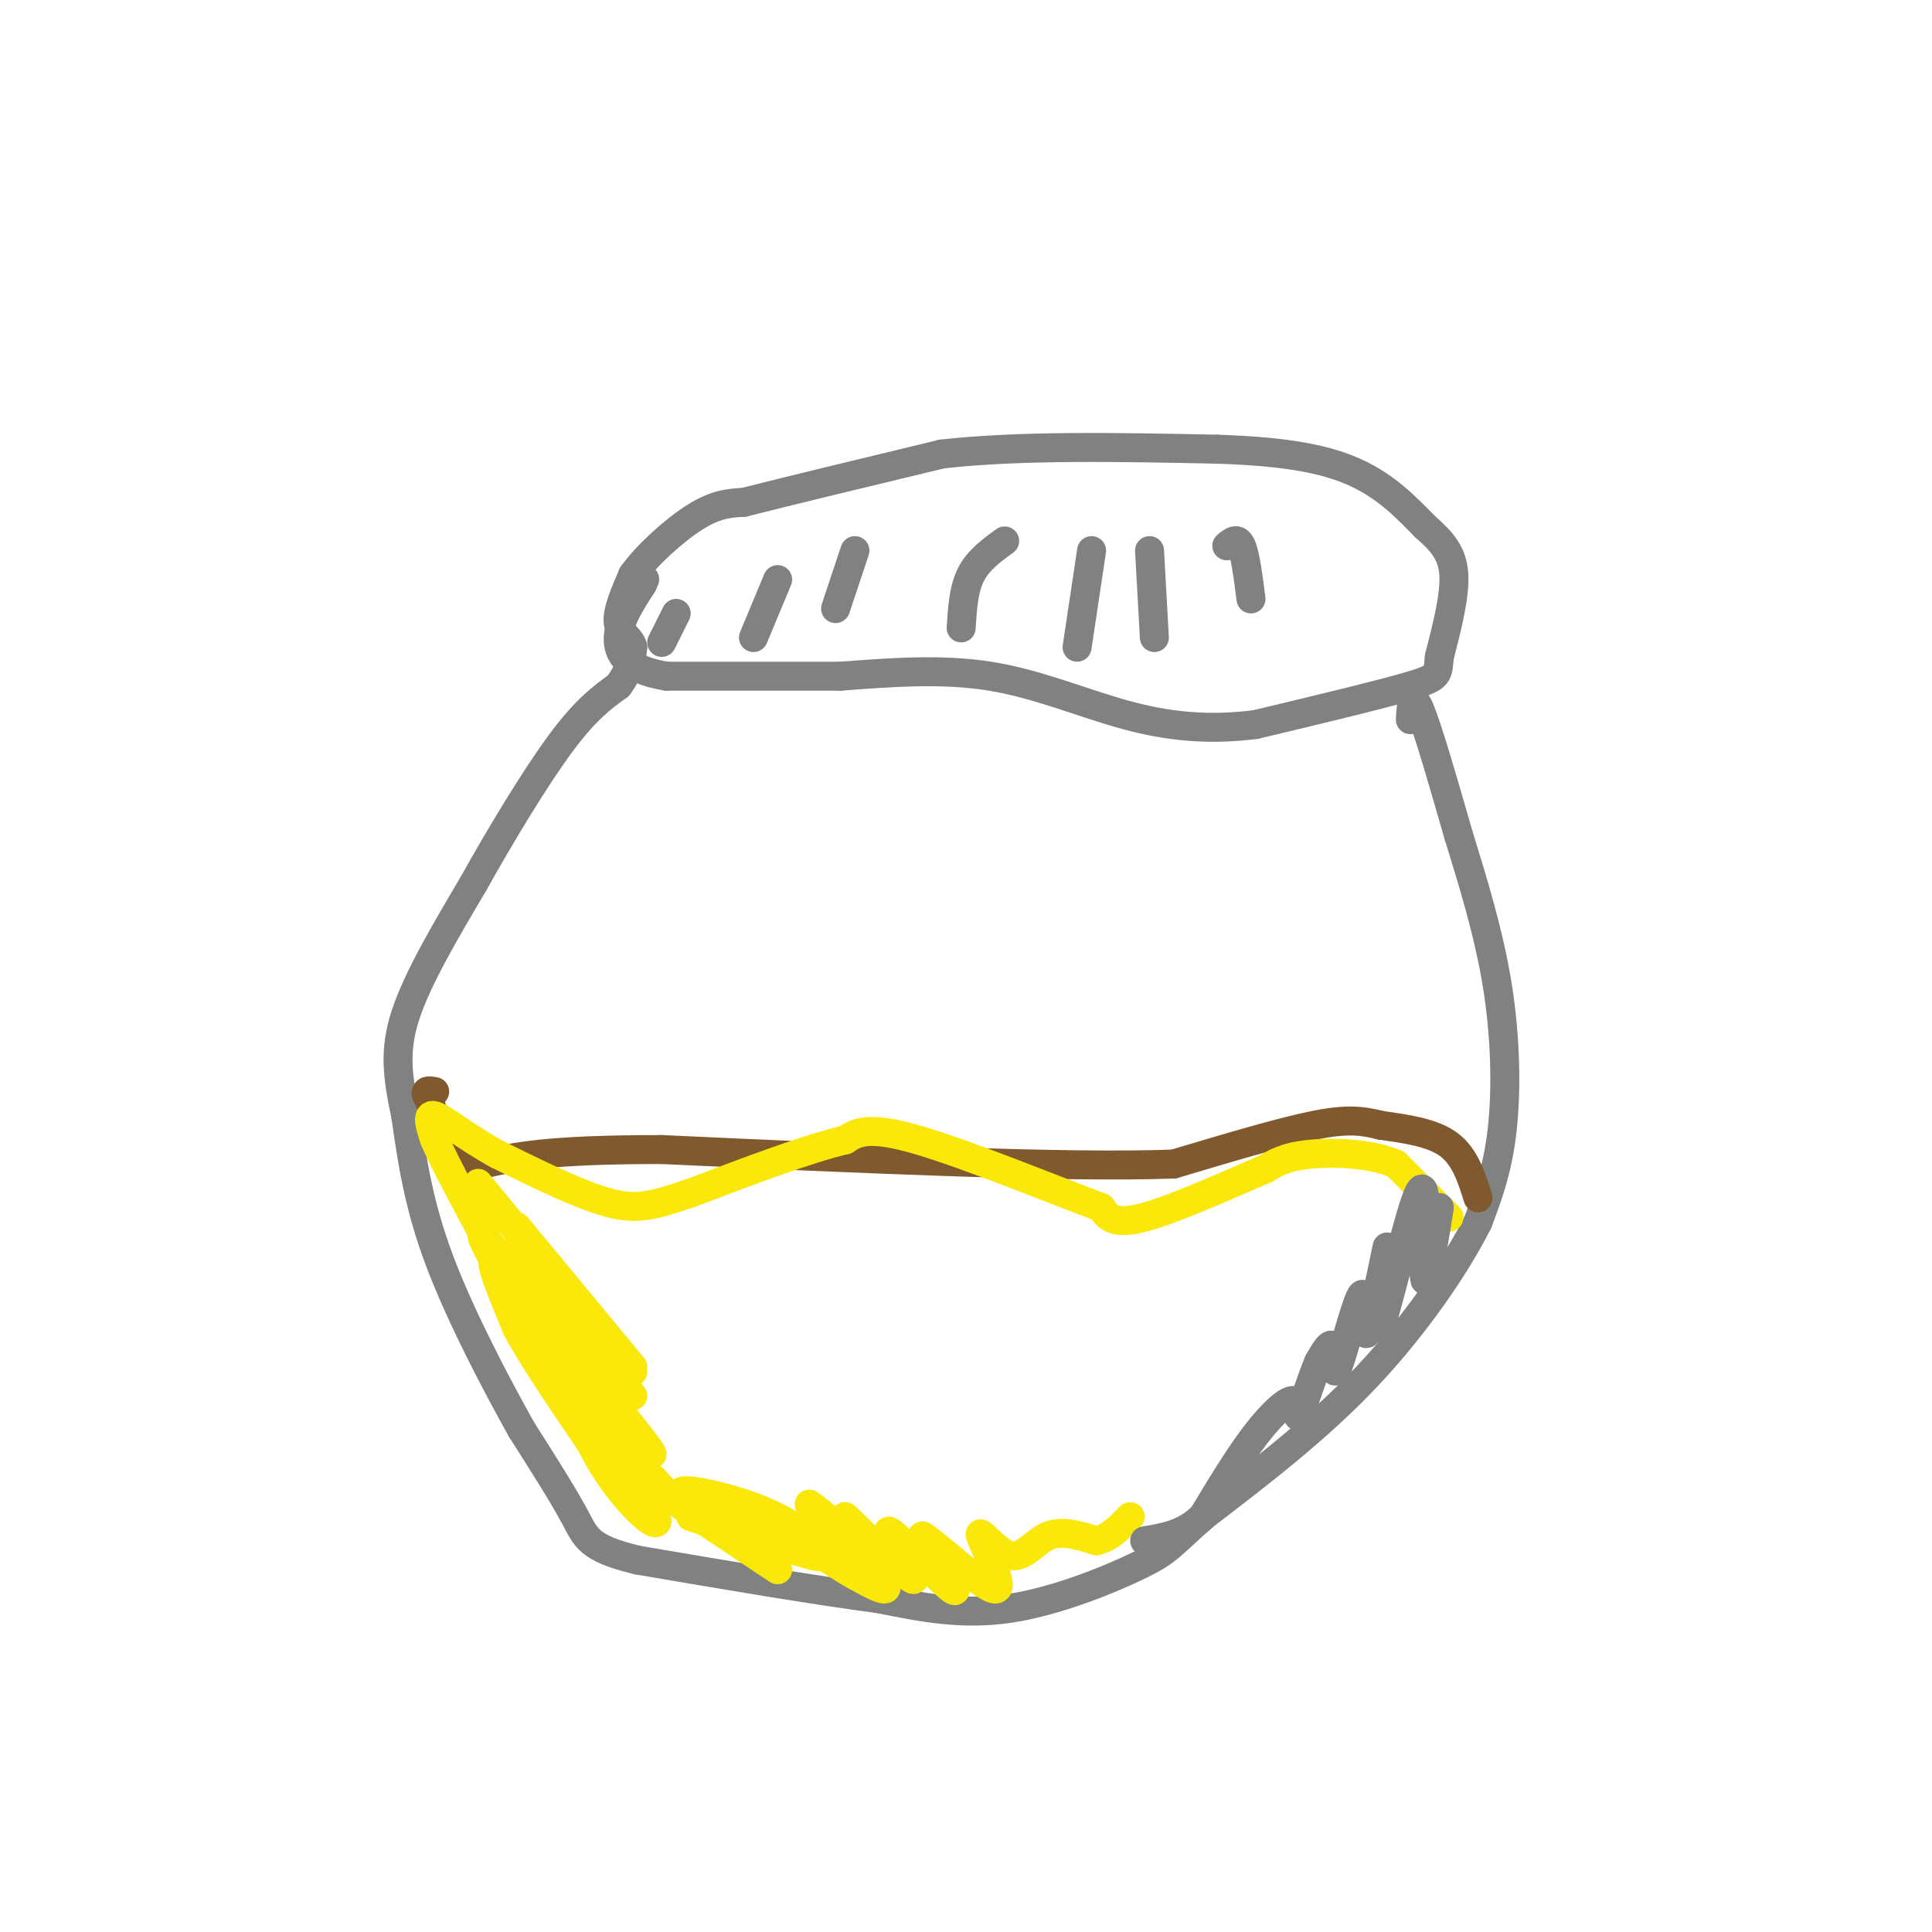 <svg viewBox='0 0 400 400' version='1.1' xmlns='http://www.w3.org/2000/svg' xmlns:xlink='http://www.w3.org/1999/xlink'><g fill='none' stroke='#808282' stroke-width='6' stroke-linecap='round' stroke-linejoin='round'><path d='M292,149c0.167,-3.000 0.333,-6.000 2,-2c1.667,4.000 4.833,15.000 8,26'/><path d='M302,173c2.929,9.476 6.250,20.167 8,31c1.750,10.833 1.929,21.810 1,30c-0.929,8.190 -2.964,13.595 -5,19'/><path d='M306,253c-4.378,8.778 -12.822,21.222 -23,32c-10.178,10.778 -22.089,19.889 -34,29'/><path d='M249,314c-6.917,6.190 -7.208,7.167 -13,10c-5.792,2.833 -17.083,7.524 -27,9c-9.917,1.476 -18.458,-0.262 -27,-2'/><path d='M182,331c-12.833,-1.667 -31.417,-4.833 -50,-8'/><path d='M132,323c-10.178,-2.444 -10.622,-4.556 -13,-9c-2.378,-4.444 -6.689,-11.222 -11,-18'/><path d='M108,296c-5.178,-9.244 -12.622,-23.356 -17,-35c-4.378,-11.644 -5.689,-20.822 -7,-30'/><path d='M84,231c-1.711,-8.133 -2.489,-13.467 0,-21c2.489,-7.533 8.244,-17.267 14,-27'/><path d='M98,183c5.644,-10.111 12.756,-21.889 18,-29c5.244,-7.111 8.622,-9.556 12,-12'/><path d='M128,142c2.500,-3.333 2.750,-5.667 3,-8'/><path d='M131,134c-0.333,-1.911 -2.667,-2.689 -3,-5c-0.333,-2.311 1.333,-6.156 3,-10'/><path d='M131,119c2.911,-4.089 8.689,-9.311 13,-12c4.311,-2.689 7.156,-2.844 10,-3'/><path d='M154,104c8.500,-2.167 24.750,-6.083 41,-10'/><path d='M195,94c16.333,-1.833 36.667,-1.417 57,-1'/><path d='M252,93c14.689,0.467 22.911,2.133 29,5c6.089,2.867 10.044,6.933 14,11'/><path d='M295,109c3.644,3.178 5.756,5.622 6,10c0.244,4.378 -1.378,10.689 -3,17'/><path d='M298,136c-0.378,3.622 0.178,4.178 -6,6c-6.178,1.822 -19.089,4.911 -32,8'/><path d='M260,150c-9.762,1.262 -18.167,0.417 -27,-2c-8.833,-2.417 -18.095,-6.405 -28,-8c-9.905,-1.595 -20.452,-0.798 -31,0'/><path d='M174,140c-11.167,0.000 -23.583,0.000 -36,0'/><path d='M138,140c-8.044,-1.289 -10.156,-4.511 -10,-8c0.156,-3.489 2.578,-7.244 5,-11'/><path d='M133,121c0.833,-1.833 0.417,-0.917 0,0'/></g>
<g fill='none' stroke='#81592f' stroke-width='6' stroke-linecap='round' stroke-linejoin='round'><path d='M306,248c-1.333,-4.250 -2.667,-8.500 -6,-11c-3.333,-2.500 -8.667,-3.250 -14,-4'/><path d='M286,233c-4.000,-0.978 -7.000,-1.422 -14,0c-7.000,1.422 -18.000,4.711 -29,8'/><path d='M243,241c-22.500,0.833 -64.250,-1.083 -106,-3'/><path d='M137,238c-23.833,0.000 -30.417,1.500 -37,3'/><path d='M100,241c-8.000,-1.667 -9.500,-7.333 -11,-13'/><path d='M89,228c-1.667,-2.500 -0.333,-2.250 1,-2'/></g>
<g fill='none' stroke='#fae80b' stroke-width='6' stroke-linecap='round' stroke-linejoin='round'><path d='M300,252c0.000,0.000 -11.000,-11.000 -11,-11'/><path d='M289,241c-5.311,-2.289 -13.089,-2.511 -18,-2c-4.911,0.511 -6.956,1.756 -9,3'/><path d='M262,242c-6.556,2.778 -18.444,8.222 -25,10c-6.556,1.778 -7.778,-0.111 -9,-2'/><path d='M228,250c-9.178,-3.422 -27.622,-10.978 -38,-14c-10.378,-3.022 -12.689,-1.511 -15,0'/><path d='M175,236c-7.833,1.833 -19.917,6.417 -32,11'/><path d='M143,247c-7.733,2.600 -11.067,3.600 -17,2c-5.933,-1.600 -14.467,-5.800 -23,-10'/><path d='M103,239c-6.467,-3.556 -11.133,-7.444 -13,-8c-1.867,-0.556 -0.933,2.222 0,5'/><path d='M90,236c2.167,5.000 7.583,15.000 13,25'/><path d='M101,251c-1.417,0.583 -2.833,1.167 0,6c2.833,4.833 9.917,13.917 17,23'/><path d='M99,245c0.000,0.000 32.000,39.000 32,39'/><path d='M107,254c0.000,0.000 24.000,29.000 24,29'/><path d='M111,262c-2.667,-3.250 -5.333,-6.500 -2,-2c3.333,4.500 12.667,16.750 22,29'/><path d='M119,280c-7.375,-8.506 -14.750,-17.012 -9,-10c5.750,7.012 24.625,29.542 25,31c0.375,1.458 -17.750,-18.155 -21,-21c-3.250,-2.845 8.375,11.077 20,25'/><path d='M134,305c4.476,5.274 5.667,5.958 2,2c-3.667,-3.958 -12.190,-12.560 -13,-12c-0.810,0.560 6.095,10.280 13,20'/><path d='M136,315c-0.107,1.694 -6.874,-4.072 -12,-13c-5.126,-8.928 -8.611,-21.019 -6,-19c2.611,2.019 11.317,18.148 11,19c-0.317,0.852 -9.659,-13.574 -19,-28'/><path d='M110,274c-6.394,-10.211 -12.879,-21.737 -9,-17c3.879,4.737 18.121,25.737 19,27c0.879,1.263 -11.606,-17.211 -16,-22c-4.394,-4.789 -0.697,4.105 3,13'/><path d='M107,275c4.000,7.500 12.500,19.750 21,32'/><path d='M137,309c0.000,0.000 24.000,16.000 24,16'/><path d='M143,314c14.363,4.738 28.726,9.476 26,8c-2.726,-1.476 -22.542,-9.167 -27,-12c-4.458,-2.833 6.440,-0.810 14,2c7.560,2.810 11.780,6.405 16,10'/><path d='M172,322c4.902,3.376 9.156,6.816 3,3c-6.156,-3.816 -22.722,-14.889 -20,-13c2.722,1.889 24.733,16.739 28,17c3.267,0.261 -12.209,-14.068 -15,-17c-2.791,-2.932 7.105,5.534 17,14'/><path d='M185,326c-0.626,-1.564 -10.693,-12.474 -10,-12c0.693,0.474 12.144,12.333 14,13c1.856,0.667 -5.885,-9.859 -5,-10c0.885,-0.141 10.396,10.103 13,12c2.604,1.897 -1.698,-4.551 -6,-11'/><path d='M191,318c2.723,1.540 12.531,10.891 15,11c2.469,0.109 -2.400,-9.022 -3,-11c-0.600,-1.978 3.069,3.198 6,4c2.931,0.802 5.123,-2.771 8,-4c2.877,-1.229 6.438,-0.115 10,1'/><path d='M227,319c2.833,-0.667 4.917,-2.833 7,-5'/></g>
<g fill='none' stroke='#808282' stroke-width='6' stroke-linecap='round' stroke-linejoin='round'><path d='M254,113c1.083,-0.917 2.167,-1.833 3,0c0.833,1.833 1.417,6.417 2,11'/><path d='M238,114c0.000,0.000 1.000,18.000 1,18'/><path d='M226,114c0.000,0.000 -3.000,20.000 -3,20'/><path d='M208,112c-2.750,2.000 -5.500,4.000 -7,7c-1.500,3.000 -1.750,7.000 -2,11'/><path d='M177,114c0.000,0.000 -4.000,12.000 -4,12'/><path d='M161,120c0.000,0.000 -5.000,12.000 -5,12'/><path d='M140,127c0.000,0.000 -3.000,6.000 -3,6'/><path d='M298,250c-1.311,8.054 -2.622,16.108 -3,15c-0.378,-1.108 0.177,-11.380 0,-16c-0.177,-4.620 -1.086,-3.590 -3,3c-1.914,6.590 -4.833,18.740 -6,22c-1.167,3.260 -0.584,-2.370 0,-8'/><path d='M286,266c0.474,-4.055 1.660,-10.194 1,-7c-0.660,3.194 -3.166,15.720 -4,17c-0.834,1.280 0.003,-8.688 -1,-8c-1.003,0.688 -3.847,12.031 -5,15c-1.153,2.969 -0.615,-2.438 -1,-4c-0.385,-1.562 -1.692,0.719 -3,3'/><path d='M273,282c-1.402,3.195 -3.407,9.681 -4,11c-0.593,1.319 0.225,-2.530 -1,-3c-1.225,-0.470 -4.493,2.437 -8,7c-3.507,4.563 -7.254,10.781 -11,17'/><path d='M249,314c-3.833,3.667 -7.917,4.333 -12,5'/></g>
</svg>